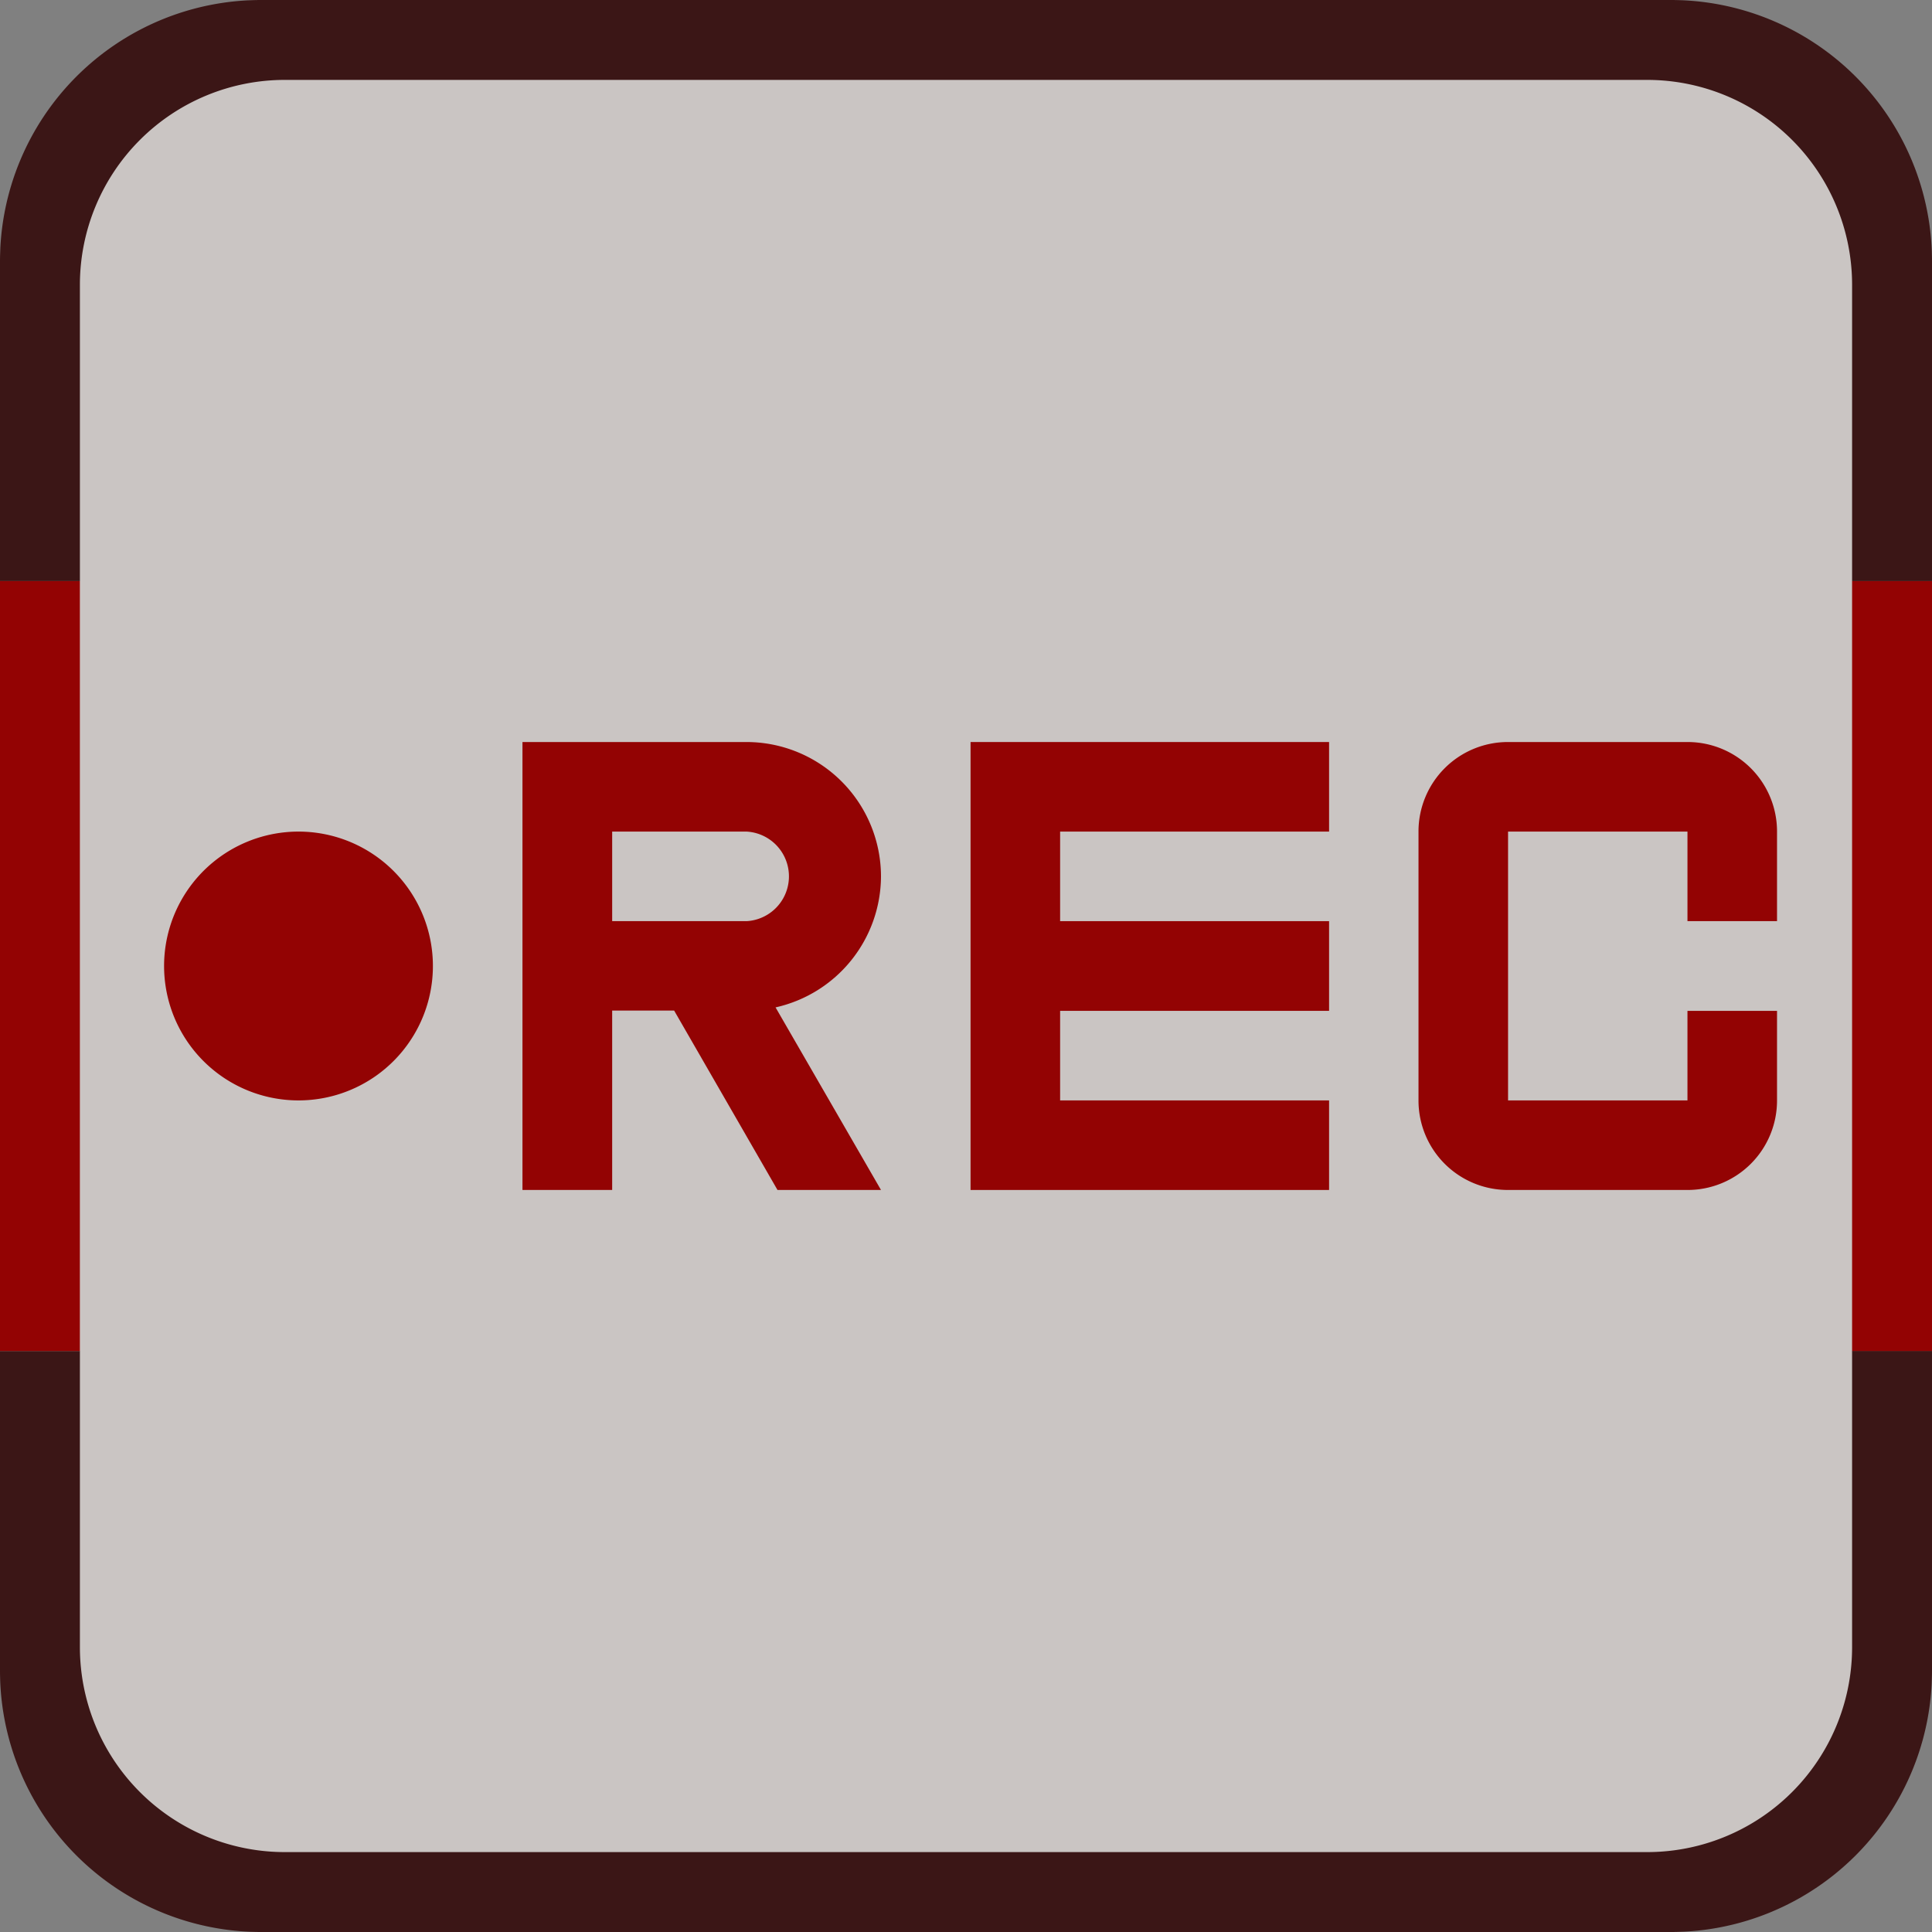 <svg id="图层_1" data-name="图层 1" xmlns="http://www.w3.org/2000/svg" viewBox="0 0 140 140"><rect x="0" y="0" width="140" height="140" fill="#808080" stroke="none"/><defs><style>.cls-1{fill:#cac5c3;}.cls-2{fill:#930303;}.cls-3{fill:#3b1616;}.cls-4{fill:#fff;opacity:0.5;}</style></defs><title>SR-win2</title><rect class="cls-1" width="140" height="140" rx="19.44" ry="19.44"/><path class="cls-2" d="M21.63,79.74A9.74,9.74,0,1,0,11.89,70a9.74,9.74,0,0,0,9.74,9.74Z"/><path class="cls-2" d="M63.84,63.51a9.75,9.75,0,0,0-9.74-9.74H37.86V86.23h6.5v-13h4.49l7.49,13h7.5L56.2,73A9.77,9.77,0,0,0,63.84,63.51ZM44.36,66.75V60.26H54.1a3.25,3.25,0,0,1,0,6.49Z"/><path class="cls-2" d="M128.77,66.75V60.26a6.48,6.48,0,0,0-6.49-6.49h-13a6.48,6.48,0,0,0-6.49,6.49V79.74a6.48,6.48,0,0,0,6.49,6.49h13a6.48,6.48,0,0,0,6.49-6.49V73.25h-6.49v6.49h-13V60.26h13v6.49Z"/><polygon class="cls-2" points="76.82 73.25 96.31 73.25 96.31 66.75 76.82 66.75 76.82 60.26 96.31 60.26 96.31 53.77 70.33 53.77 70.33 86.23 96.31 86.23 96.31 79.74 76.82 79.74 76.82 73.25"/><path class="cls-3" d="M134.21,119.36a14.85,14.85,0,0,1-14.85,14.85H20.64A14.85,14.85,0,0,1,5.79,119.36V97.89H0v23.19A18.92,18.92,0,0,0,18.92,140H121.08A18.92,18.92,0,0,0,140,121.08V97.89h-5.79Z"/><path class="cls-3" d="M20.64,5.79h98.72a14.85,14.85,0,0,1,14.85,14.85V42.11H140V18.92A18.92,18.92,0,0,0,121.08,0H18.92A18.92,18.92,0,0,0,0,18.92V42.11H5.79V20.64A14.85,14.85,0,0,1,20.64,5.79Z"/><rect class="cls-2" x="134.21" y="42.11" width="5.79" height="55.79"/><rect class="cls-4" y="42.11" width="5.79" height="55.79"/><rect class="cls-2" y="42.11" width="5.79" height="55.79"/></svg>